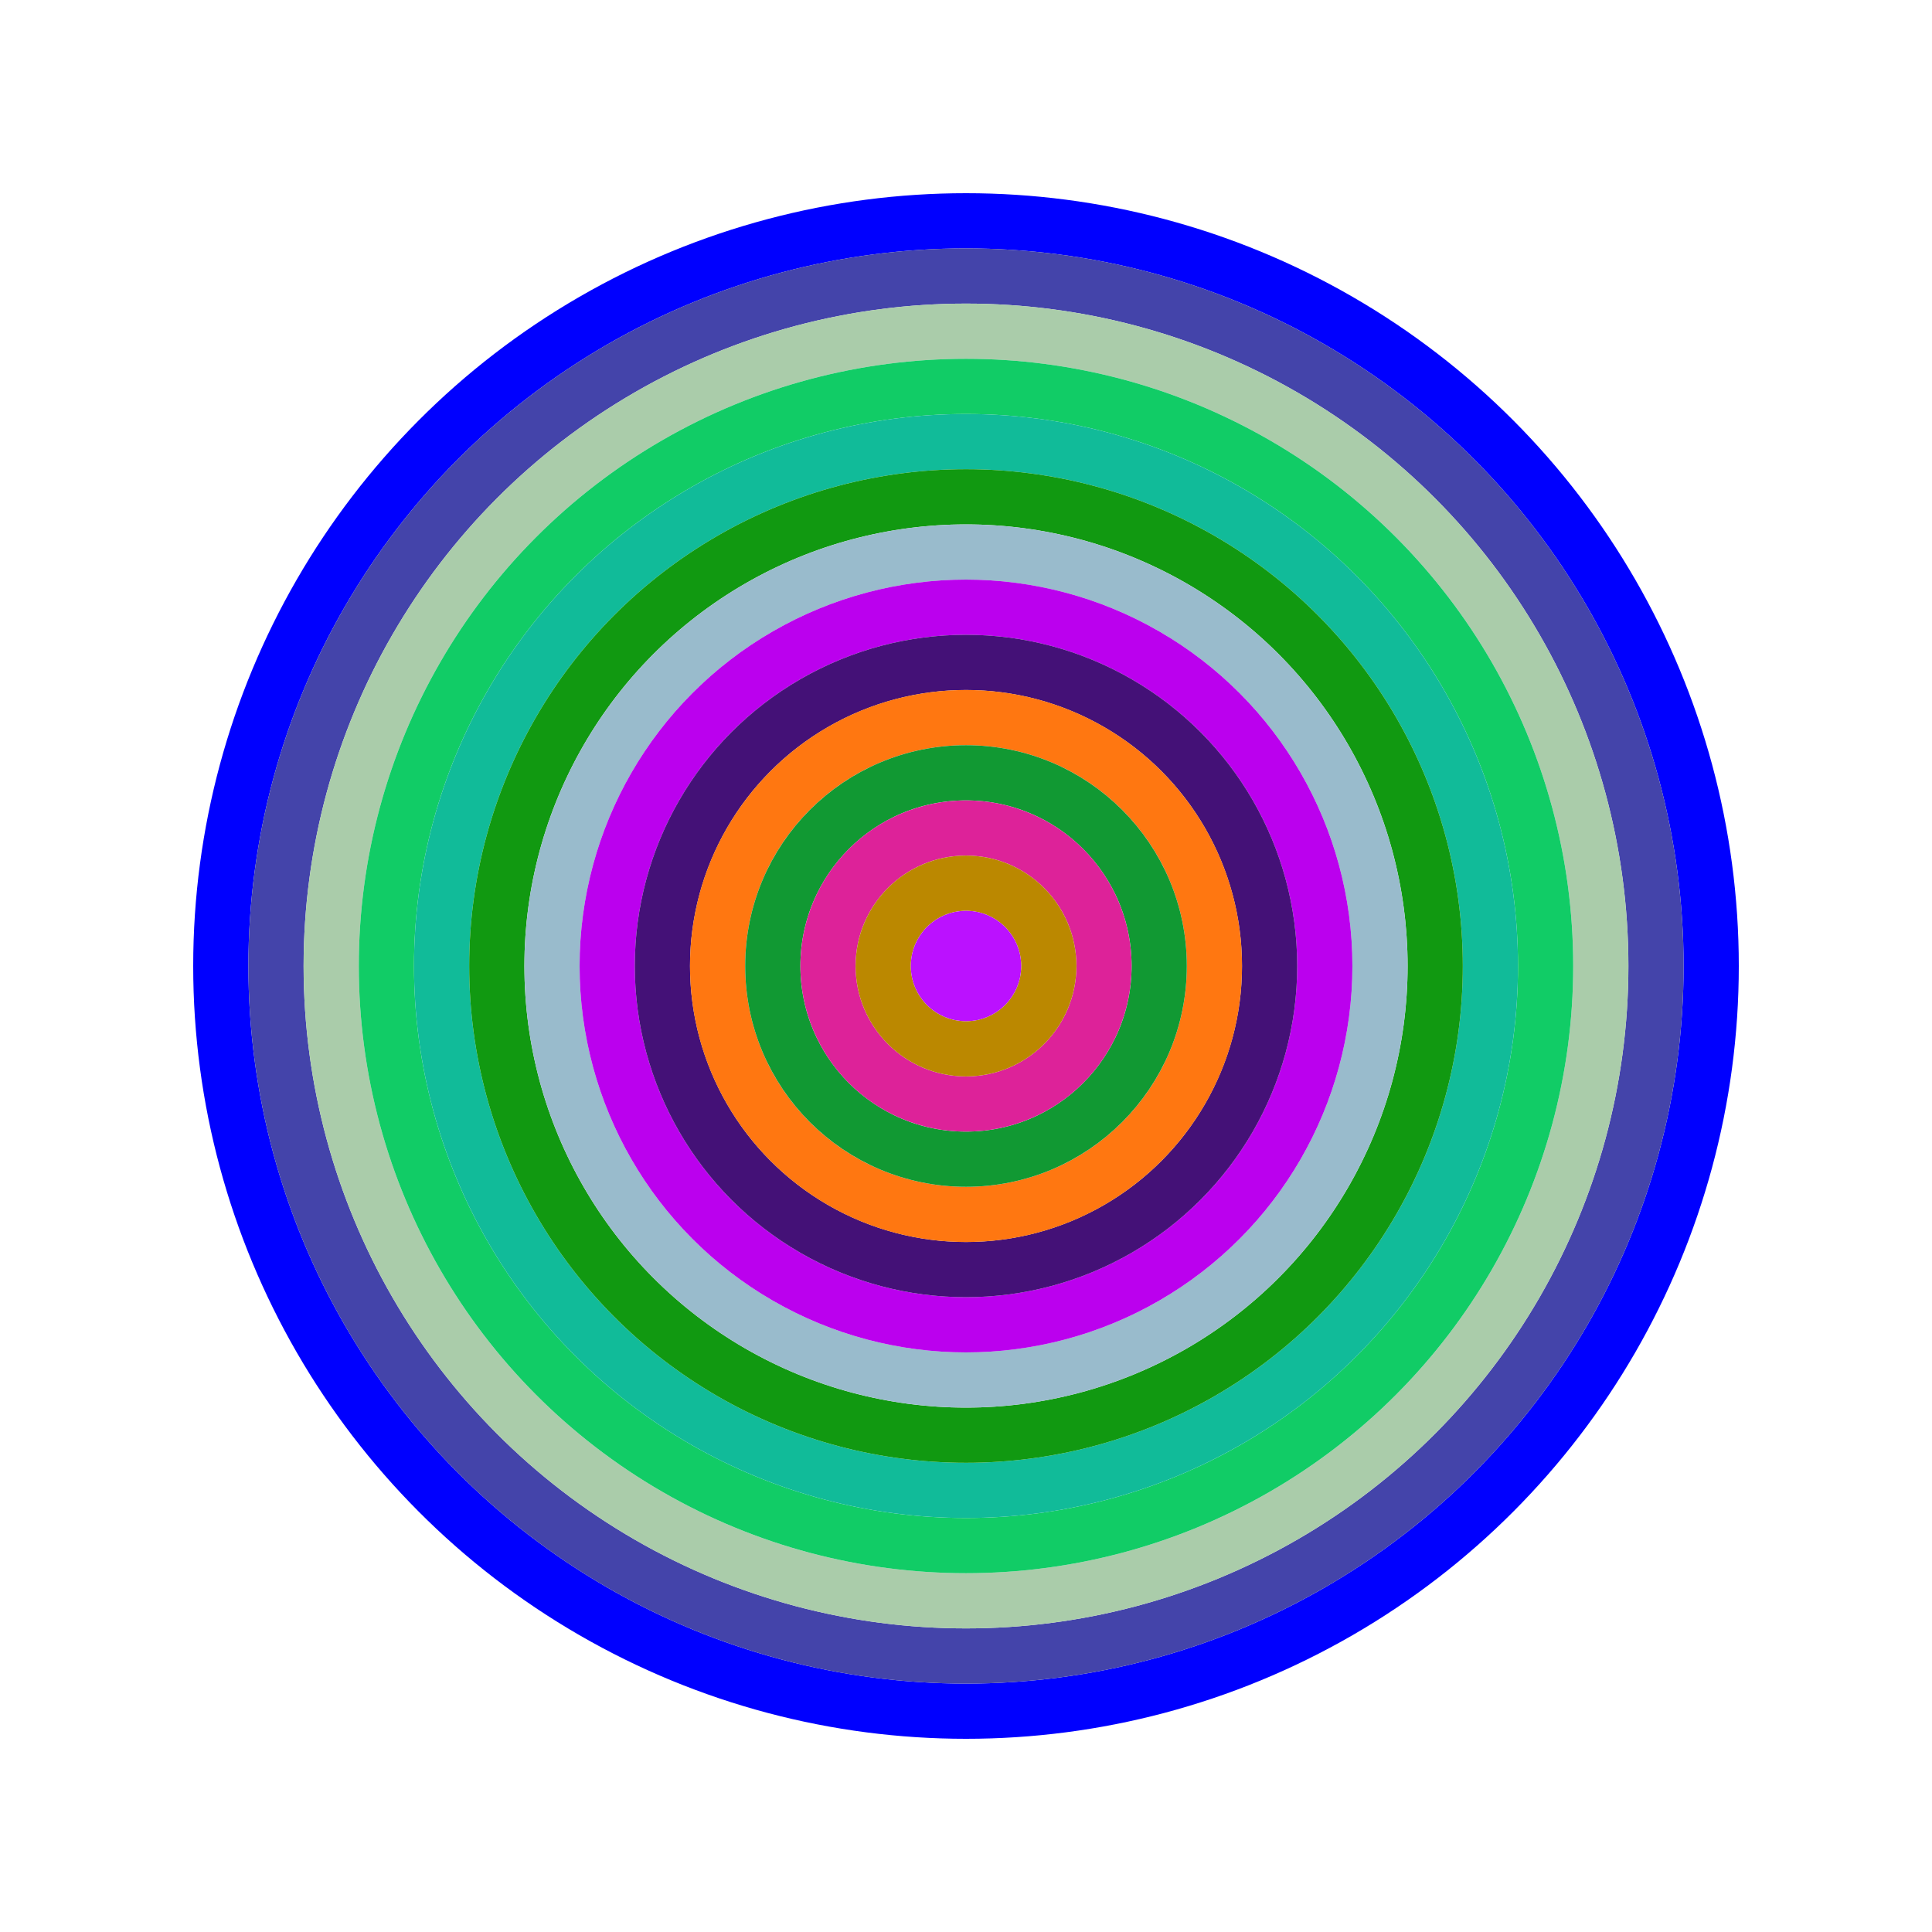 <svg id="0xF44AAcA1c61b91919BCB0e417f71193d29B80b1F" viewBox="0 0 700 700" xmlns="http://www.w3.org/2000/svg"><style>.a{stroke-width:20;}</style><g class="a" fill="none"><circle cx="350" cy="350" r="270" stroke="#00F"></circle><circle cx="350" cy="350" r="250" stroke="#44A"></circle><circle cx="350" cy="350" r="230" stroke="#AcA"></circle><circle cx="350" cy="350" r="210" stroke="#1c6"></circle><circle cx="350" cy="350" r="190" stroke="#1b9"></circle><circle cx="350" cy="350" r="170" stroke="#191"></circle><circle cx="350" cy="350" r="150" stroke="#9BC"></circle><circle cx="350" cy="350" r="130" stroke="#B0e"></circle><circle cx="350" cy="350" r="110" stroke="#417"></circle><circle cx="350" cy="350" r="90" stroke="#f71"></circle><circle cx="350" cy="350" r="70" stroke="#193"></circle><circle cx="350" cy="350" r="50" stroke="#d29"></circle><circle cx="350" cy="350" r="30" stroke="#B80"></circle><circle cx="350" cy="350" r="10" stroke="#b1F"></circle></g></svg>